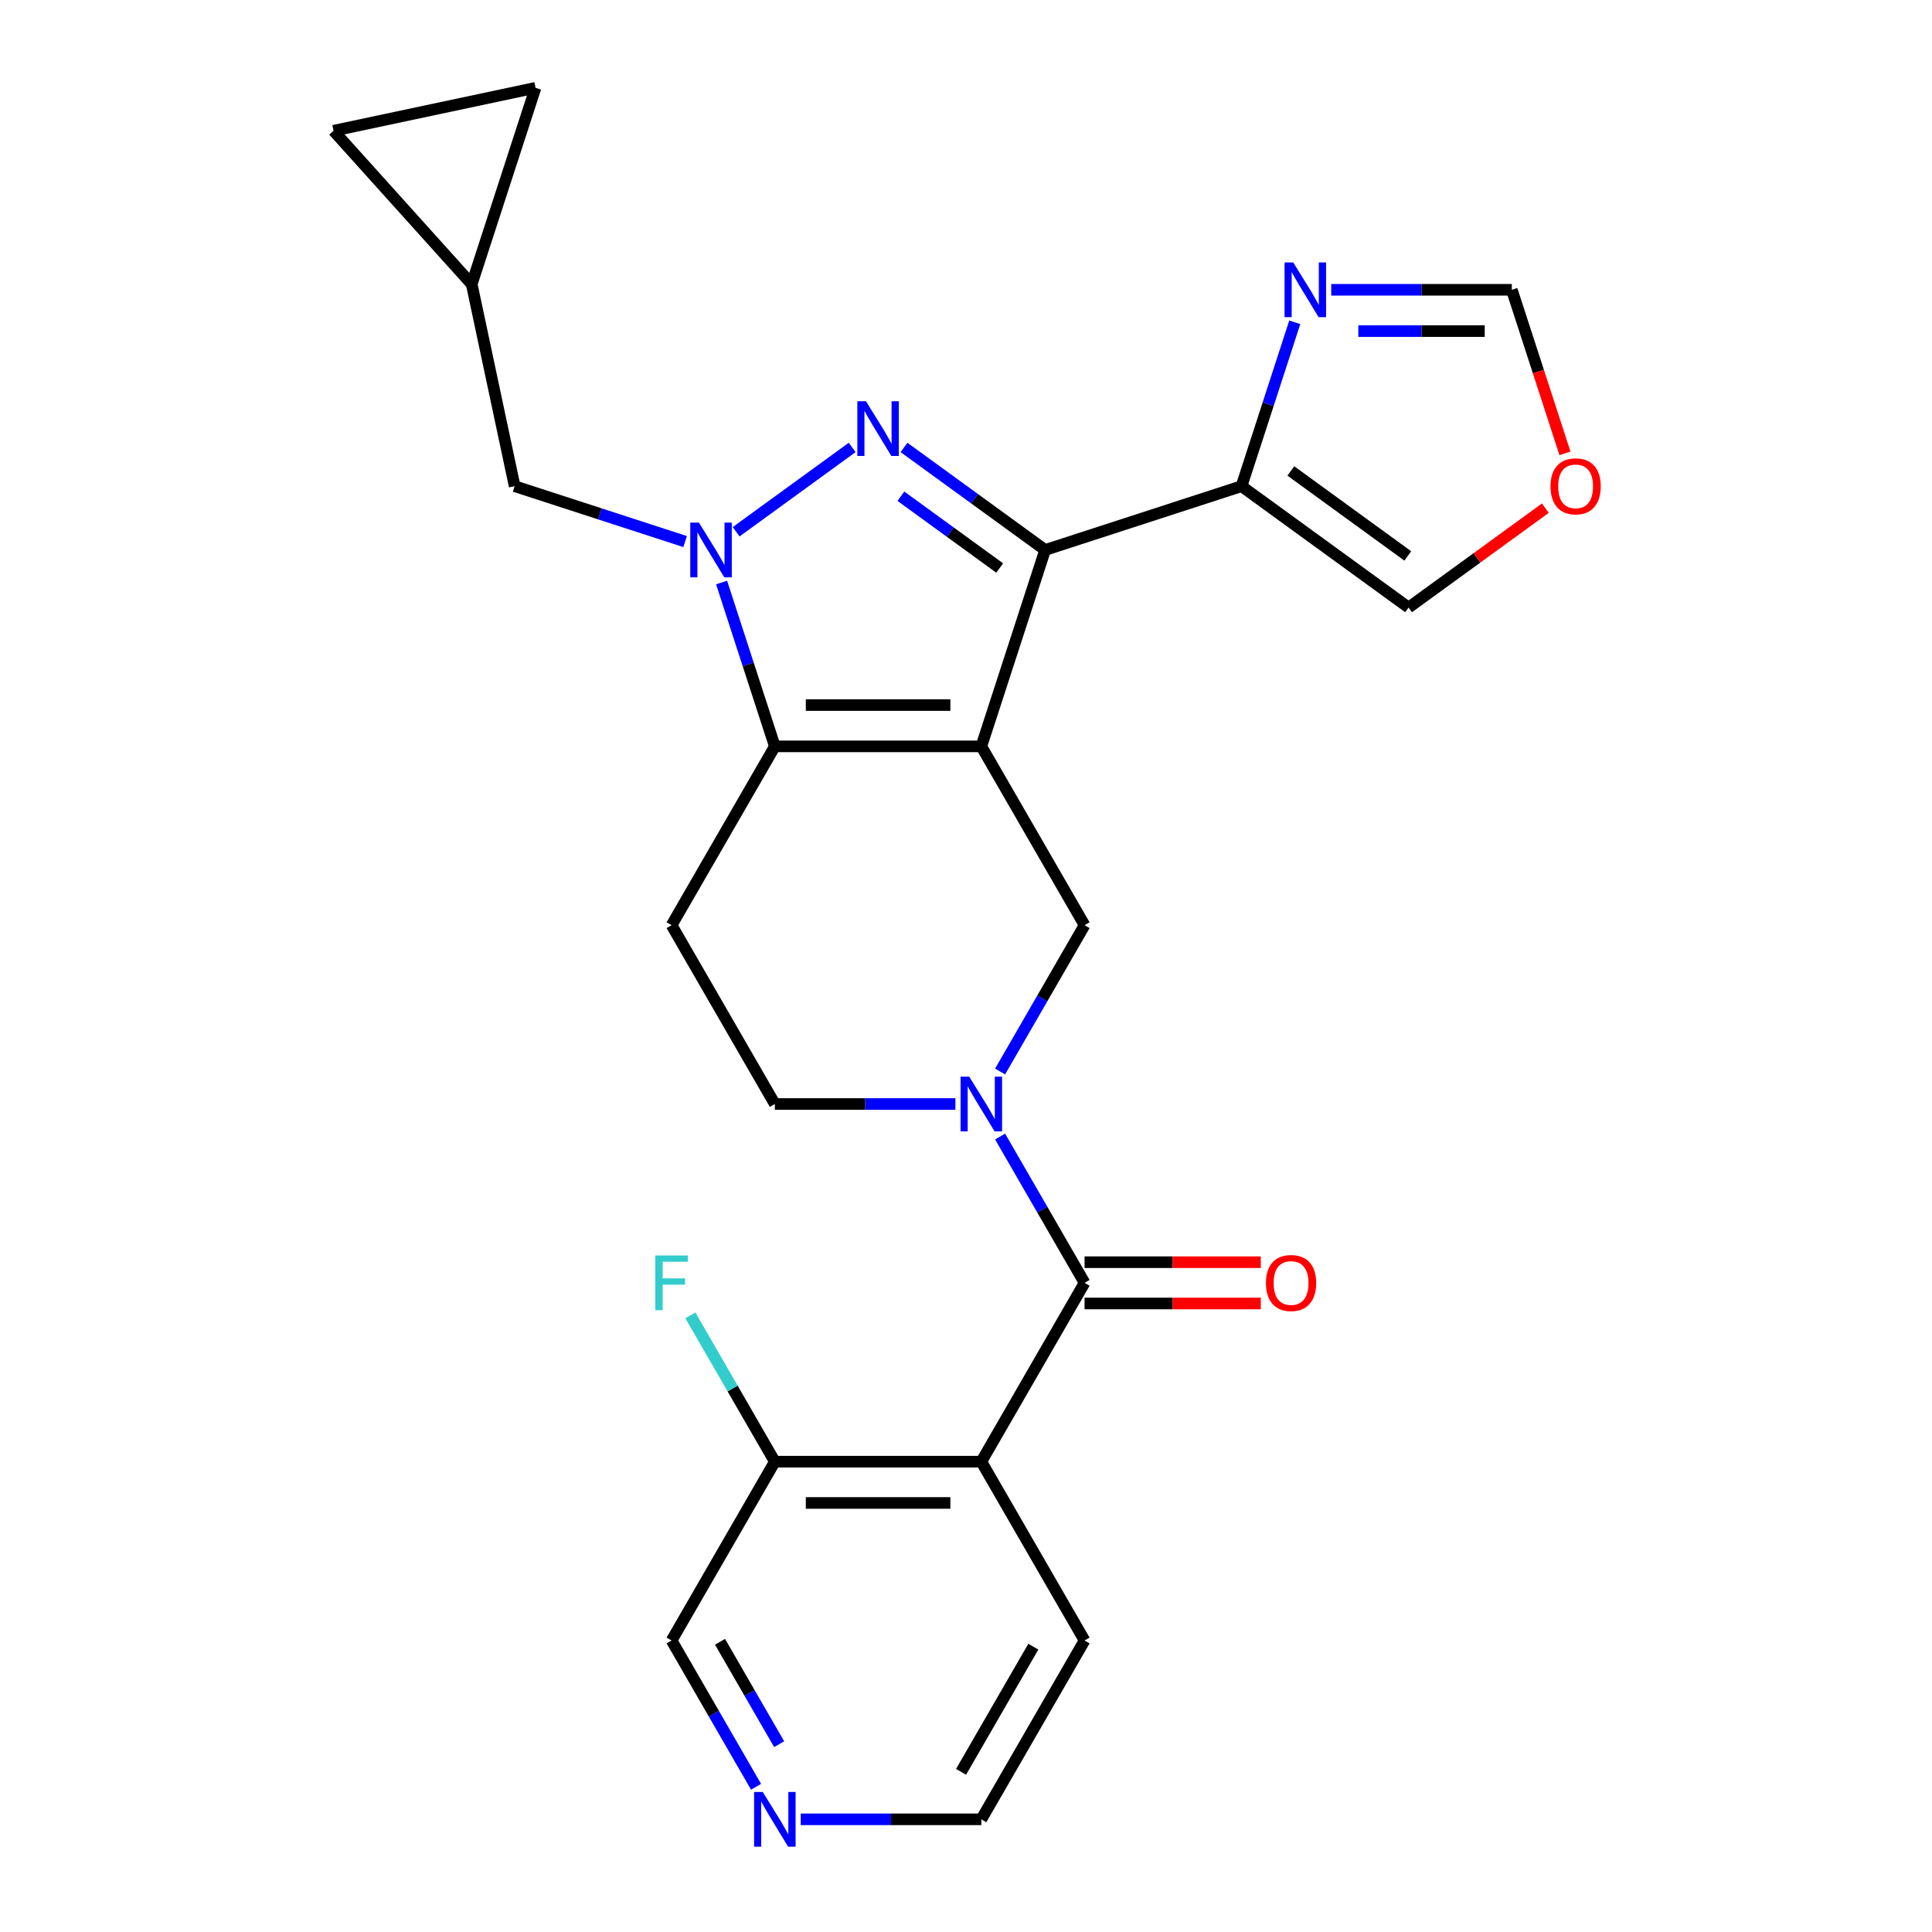 <?xml version='1.0' encoding='iso-8859-1'?>
<svg version='1.1' baseProfile='full'
              xmlns='http://www.w3.org/2000/svg'
                      xmlns:rdkit='http://www.rdkit.org/xml'
                      xmlns:xlink='http://www.w3.org/1999/xlink'
                  xml:space='preserve'
width='1000px' height='1000px' viewBox='0 0 1000 1000'>
<!-- END OF HEADER -->
<rect style='opacity:1.0;fill:#FFFFFF;stroke:none' width='1000' height='1000' x='0' y='0'> </rect>
<path class='bond-0' d='M 507.933,386.319 L 540.96,284.672' style='fill:none;fill-rule:evenodd;stroke:#000000;stroke-width:6px;stroke-linecap:butt;stroke-linejoin:miter;stroke-opacity:1' />
<path class='bond-3' d='M 507.933,386.319 L 401.055,386.319' style='fill:none;fill-rule:evenodd;stroke:#000000;stroke-width:6px;stroke-linecap:butt;stroke-linejoin:miter;stroke-opacity:1' />
<path class='bond-3' d='M 491.902,364.944 L 417.087,364.944' style='fill:none;fill-rule:evenodd;stroke:#000000;stroke-width:6px;stroke-linecap:butt;stroke-linejoin:miter;stroke-opacity:1' />
<path class='bond-6' d='M 507.933,386.319 L 561.372,478.879' style='fill:none;fill-rule:evenodd;stroke:#000000;stroke-width:6px;stroke-linecap:butt;stroke-linejoin:miter;stroke-opacity:1' />
<path class='bond-1' d='M 540.96,284.672 L 504.433,258.133' style='fill:none;fill-rule:evenodd;stroke:#000000;stroke-width:6px;stroke-linecap:butt;stroke-linejoin:miter;stroke-opacity:1' />
<path class='bond-1' d='M 504.433,258.133 L 467.906,231.595' style='fill:none;fill-rule:evenodd;stroke:#0000FF;stroke-width:6px;stroke-linecap:butt;stroke-linejoin:miter;stroke-opacity:1' />
<path class='bond-1' d='M 517.438,294.004 L 491.869,275.427' style='fill:none;fill-rule:evenodd;stroke:#000000;stroke-width:6px;stroke-linecap:butt;stroke-linejoin:miter;stroke-opacity:1' />
<path class='bond-1' d='M 491.869,275.427 L 466.3,256.85' style='fill:none;fill-rule:evenodd;stroke:#0000FF;stroke-width:6px;stroke-linecap:butt;stroke-linejoin:miter;stroke-opacity:1' />
<path class='bond-8' d='M 540.96,284.672 L 642.608,251.645' style='fill:none;fill-rule:evenodd;stroke:#000000;stroke-width:6px;stroke-linecap:butt;stroke-linejoin:miter;stroke-opacity:1' />
<path class='bond-26' d='M 441.082,231.595 L 381.025,275.229' style='fill:none;fill-rule:evenodd;stroke:#0000FF;stroke-width:6px;stroke-linecap:butt;stroke-linejoin:miter;stroke-opacity:1' />
<path class='bond-2' d='M 373.497,301.504 L 387.276,343.912' style='fill:none;fill-rule:evenodd;stroke:#0000FF;stroke-width:6px;stroke-linecap:butt;stroke-linejoin:miter;stroke-opacity:1' />
<path class='bond-2' d='M 387.276,343.912 L 401.055,386.319' style='fill:none;fill-rule:evenodd;stroke:#000000;stroke-width:6px;stroke-linecap:butt;stroke-linejoin:miter;stroke-opacity:1' />
<path class='bond-11' d='M 354.616,280.314 L 310.498,265.979' style='fill:none;fill-rule:evenodd;stroke:#0000FF;stroke-width:6px;stroke-linecap:butt;stroke-linejoin:miter;stroke-opacity:1' />
<path class='bond-11' d='M 310.498,265.979 L 266.38,251.645' style='fill:none;fill-rule:evenodd;stroke:#000000;stroke-width:6px;stroke-linecap:butt;stroke-linejoin:miter;stroke-opacity:1' />
<path class='bond-10' d='M 401.055,386.319 L 347.616,478.879' style='fill:none;fill-rule:evenodd;stroke:#000000;stroke-width:6px;stroke-linecap:butt;stroke-linejoin:miter;stroke-opacity:1' />
<path class='bond-4' d='M 517.651,554.606 L 539.512,516.742' style='fill:none;fill-rule:evenodd;stroke:#0000FF;stroke-width:6px;stroke-linecap:butt;stroke-linejoin:miter;stroke-opacity:1' />
<path class='bond-4' d='M 539.512,516.742 L 561.372,478.879' style='fill:none;fill-rule:evenodd;stroke:#000000;stroke-width:6px;stroke-linecap:butt;stroke-linejoin:miter;stroke-opacity:1' />
<path class='bond-5' d='M 517.651,588.27 L 539.512,626.134' style='fill:none;fill-rule:evenodd;stroke:#0000FF;stroke-width:6px;stroke-linecap:butt;stroke-linejoin:miter;stroke-opacity:1' />
<path class='bond-5' d='M 539.512,626.134 L 561.372,663.997' style='fill:none;fill-rule:evenodd;stroke:#000000;stroke-width:6px;stroke-linecap:butt;stroke-linejoin:miter;stroke-opacity:1' />
<path class='bond-12' d='M 494.521,571.438 L 447.788,571.438' style='fill:none;fill-rule:evenodd;stroke:#0000FF;stroke-width:6px;stroke-linecap:butt;stroke-linejoin:miter;stroke-opacity:1' />
<path class='bond-12' d='M 447.788,571.438 L 401.055,571.438' style='fill:none;fill-rule:evenodd;stroke:#000000;stroke-width:6px;stroke-linecap:butt;stroke-linejoin:miter;stroke-opacity:1' />
<path class='bond-7' d='M 561.372,663.997 L 507.933,756.557' style='fill:none;fill-rule:evenodd;stroke:#000000;stroke-width:6px;stroke-linecap:butt;stroke-linejoin:miter;stroke-opacity:1' />
<path class='bond-20' d='M 561.372,674.685 L 606.976,674.685' style='fill:none;fill-rule:evenodd;stroke:#000000;stroke-width:6px;stroke-linecap:butt;stroke-linejoin:miter;stroke-opacity:1' />
<path class='bond-20' d='M 606.976,674.685 L 652.579,674.685' style='fill:none;fill-rule:evenodd;stroke:#FF0000;stroke-width:6px;stroke-linecap:butt;stroke-linejoin:miter;stroke-opacity:1' />
<path class='bond-20' d='M 561.372,653.309 L 606.976,653.309' style='fill:none;fill-rule:evenodd;stroke:#000000;stroke-width:6px;stroke-linecap:butt;stroke-linejoin:miter;stroke-opacity:1' />
<path class='bond-20' d='M 606.976,653.309 L 652.579,653.309' style='fill:none;fill-rule:evenodd;stroke:#FF0000;stroke-width:6px;stroke-linecap:butt;stroke-linejoin:miter;stroke-opacity:1' />
<path class='bond-15' d='M 507.933,756.557 L 401.055,756.557' style='fill:none;fill-rule:evenodd;stroke:#000000;stroke-width:6px;stroke-linecap:butt;stroke-linejoin:miter;stroke-opacity:1' />
<path class='bond-15' d='M 491.902,777.932 L 417.087,777.932' style='fill:none;fill-rule:evenodd;stroke:#000000;stroke-width:6px;stroke-linecap:butt;stroke-linejoin:miter;stroke-opacity:1' />
<path class='bond-23' d='M 507.933,756.557 L 561.372,849.116' style='fill:none;fill-rule:evenodd;stroke:#000000;stroke-width:6px;stroke-linecap:butt;stroke-linejoin:miter;stroke-opacity:1' />
<path class='bond-9' d='M 642.608,251.645 L 656.387,209.237' style='fill:none;fill-rule:evenodd;stroke:#000000;stroke-width:6px;stroke-linecap:butt;stroke-linejoin:miter;stroke-opacity:1' />
<path class='bond-9' d='M 656.387,209.237 L 670.166,166.829' style='fill:none;fill-rule:evenodd;stroke:#0000FF;stroke-width:6px;stroke-linecap:butt;stroke-linejoin:miter;stroke-opacity:1' />
<path class='bond-16' d='M 642.608,251.645 L 729.074,314.466' style='fill:none;fill-rule:evenodd;stroke:#000000;stroke-width:6px;stroke-linecap:butt;stroke-linejoin:miter;stroke-opacity:1' />
<path class='bond-16' d='M 668.142,243.775 L 728.669,287.75' style='fill:none;fill-rule:evenodd;stroke:#000000;stroke-width:6px;stroke-linecap:butt;stroke-linejoin:miter;stroke-opacity:1' />
<path class='bond-14' d='M 689.047,149.997 L 735.78,149.997' style='fill:none;fill-rule:evenodd;stroke:#0000FF;stroke-width:6px;stroke-linecap:butt;stroke-linejoin:miter;stroke-opacity:1' />
<path class='bond-14' d='M 735.78,149.997 L 782.513,149.997' style='fill:none;fill-rule:evenodd;stroke:#000000;stroke-width:6px;stroke-linecap:butt;stroke-linejoin:miter;stroke-opacity:1' />
<path class='bond-14' d='M 703.067,171.373 L 735.78,171.373' style='fill:none;fill-rule:evenodd;stroke:#0000FF;stroke-width:6px;stroke-linecap:butt;stroke-linejoin:miter;stroke-opacity:1' />
<path class='bond-14' d='M 735.78,171.373 L 768.493,171.373' style='fill:none;fill-rule:evenodd;stroke:#000000;stroke-width:6px;stroke-linecap:butt;stroke-linejoin:miter;stroke-opacity:1' />
<path class='bond-27' d='M 347.616,478.879 L 401.055,571.438' style='fill:none;fill-rule:evenodd;stroke:#000000;stroke-width:6px;stroke-linecap:butt;stroke-linejoin:miter;stroke-opacity:1' />
<path class='bond-13' d='M 266.38,251.645 L 244.159,147.102' style='fill:none;fill-rule:evenodd;stroke:#000000;stroke-width:6px;stroke-linecap:butt;stroke-linejoin:miter;stroke-opacity:1' />
<path class='bond-17' d='M 244.159,147.102 L 172.644,67.676' style='fill:none;fill-rule:evenodd;stroke:#000000;stroke-width:6px;stroke-linecap:butt;stroke-linejoin:miter;stroke-opacity:1' />
<path class='bond-18' d='M 244.159,147.102 L 277.186,45.455' style='fill:none;fill-rule:evenodd;stroke:#000000;stroke-width:6px;stroke-linecap:butt;stroke-linejoin:miter;stroke-opacity:1' />
<path class='bond-28' d='M 782.513,149.997 L 796.266,192.325' style='fill:none;fill-rule:evenodd;stroke:#000000;stroke-width:6px;stroke-linecap:butt;stroke-linejoin:miter;stroke-opacity:1' />
<path class='bond-28' d='M 796.266,192.325 L 810.02,234.653' style='fill:none;fill-rule:evenodd;stroke:#FF0000;stroke-width:6px;stroke-linecap:butt;stroke-linejoin:miter;stroke-opacity:1' />
<path class='bond-22' d='M 401.055,756.557 L 379.194,718.693' style='fill:none;fill-rule:evenodd;stroke:#000000;stroke-width:6px;stroke-linecap:butt;stroke-linejoin:miter;stroke-opacity:1' />
<path class='bond-22' d='M 379.194,718.693 L 357.334,680.829' style='fill:none;fill-rule:evenodd;stroke:#33CCCC;stroke-width:6px;stroke-linecap:butt;stroke-linejoin:miter;stroke-opacity:1' />
<path class='bond-24' d='M 401.055,756.557 L 347.616,849.116' style='fill:none;fill-rule:evenodd;stroke:#000000;stroke-width:6px;stroke-linecap:butt;stroke-linejoin:miter;stroke-opacity:1' />
<path class='bond-19' d='M 729.074,314.466 L 764.471,288.749' style='fill:none;fill-rule:evenodd;stroke:#000000;stroke-width:6px;stroke-linecap:butt;stroke-linejoin:miter;stroke-opacity:1' />
<path class='bond-19' d='M 764.471,288.749 L 799.869,263.031' style='fill:none;fill-rule:evenodd;stroke:#FF0000;stroke-width:6px;stroke-linecap:butt;stroke-linejoin:miter;stroke-opacity:1' />
<path class='bond-29' d='M 172.644,67.676 L 277.186,45.455' style='fill:none;fill-rule:evenodd;stroke:#000000;stroke-width:6px;stroke-linecap:butt;stroke-linejoin:miter;stroke-opacity:1' />
<path class='bond-21' d='M 414.467,941.675 L 461.2,941.675' style='fill:none;fill-rule:evenodd;stroke:#0000FF;stroke-width:6px;stroke-linecap:butt;stroke-linejoin:miter;stroke-opacity:1' />
<path class='bond-21' d='M 461.2,941.675 L 507.933,941.675' style='fill:none;fill-rule:evenodd;stroke:#000000;stroke-width:6px;stroke-linecap:butt;stroke-linejoin:miter;stroke-opacity:1' />
<path class='bond-30' d='M 391.337,924.843 L 369.476,886.98' style='fill:none;fill-rule:evenodd;stroke:#0000FF;stroke-width:6px;stroke-linecap:butt;stroke-linejoin:miter;stroke-opacity:1' />
<path class='bond-30' d='M 369.476,886.98 L 347.616,849.116' style='fill:none;fill-rule:evenodd;stroke:#000000;stroke-width:6px;stroke-linecap:butt;stroke-linejoin:miter;stroke-opacity:1' />
<path class='bond-30' d='M 403.291,902.796 L 387.988,876.292' style='fill:none;fill-rule:evenodd;stroke:#0000FF;stroke-width:6px;stroke-linecap:butt;stroke-linejoin:miter;stroke-opacity:1' />
<path class='bond-30' d='M 387.988,876.292 L 372.686,849.787' style='fill:none;fill-rule:evenodd;stroke:#000000;stroke-width:6px;stroke-linecap:butt;stroke-linejoin:miter;stroke-opacity:1' />
<path class='bond-25' d='M 561.372,849.116 L 507.933,941.675' style='fill:none;fill-rule:evenodd;stroke:#000000;stroke-width:6px;stroke-linecap:butt;stroke-linejoin:miter;stroke-opacity:1' />
<path class='bond-25' d='M 534.845,852.312 L 497.437,917.104' style='fill:none;fill-rule:evenodd;stroke:#000000;stroke-width:6px;stroke-linecap:butt;stroke-linejoin:miter;stroke-opacity:1' />
<path  class='atom-2' d='M 448.234 207.69
L 457.514 222.69
Q 458.434 224.17, 459.914 226.85
Q 461.394 229.53, 461.474 229.69
L 461.474 207.69
L 465.234 207.69
L 465.234 236.01
L 461.354 236.01
L 451.394 219.61
Q 450.234 217.69, 448.994 215.49
Q 447.794 213.29, 447.434 212.61
L 447.434 236.01
L 443.754 236.01
L 443.754 207.69
L 448.234 207.69
' fill='#0000FF'/>
<path  class='atom-3' d='M 361.768 270.512
L 371.048 285.512
Q 371.968 286.992, 373.448 289.672
Q 374.928 292.352, 375.008 292.512
L 375.008 270.512
L 378.768 270.512
L 378.768 298.832
L 374.888 298.832
L 364.928 282.432
Q 363.768 280.512, 362.528 278.312
Q 361.328 276.112, 360.968 275.432
L 360.968 298.832
L 357.288 298.832
L 357.288 270.512
L 361.768 270.512
' fill='#0000FF'/>
<path  class='atom-5' d='M 501.673 557.278
L 510.953 572.278
Q 511.873 573.758, 513.353 576.438
Q 514.833 579.118, 514.913 579.278
L 514.913 557.278
L 518.673 557.278
L 518.673 585.598
L 514.793 585.598
L 504.833 569.198
Q 503.673 567.278, 502.433 565.078
Q 501.233 562.878, 500.873 562.198
L 500.873 585.598
L 497.193 585.598
L 497.193 557.278
L 501.673 557.278
' fill='#0000FF'/>
<path  class='atom-10' d='M 669.375 135.837
L 678.655 150.837
Q 679.575 152.317, 681.055 154.997
Q 682.535 157.677, 682.615 157.837
L 682.615 135.837
L 686.375 135.837
L 686.375 164.157
L 682.495 164.157
L 672.535 147.757
Q 671.375 145.837, 670.135 143.637
Q 668.935 141.437, 668.575 140.757
L 668.575 164.157
L 664.895 164.157
L 664.895 135.837
L 669.375 135.837
' fill='#0000FF'/>
<path  class='atom-20' d='M 802.541 251.725
Q 802.541 244.925, 805.901 241.125
Q 809.261 237.325, 815.541 237.325
Q 821.821 237.325, 825.181 241.125
Q 828.541 244.925, 828.541 251.725
Q 828.541 258.605, 825.141 262.525
Q 821.741 266.405, 815.541 266.405
Q 809.301 266.405, 805.901 262.525
Q 802.541 258.645, 802.541 251.725
M 815.541 263.205
Q 819.861 263.205, 822.181 260.325
Q 824.541 257.405, 824.541 251.725
Q 824.541 246.165, 822.181 243.365
Q 819.861 240.525, 815.541 240.525
Q 811.221 240.525, 808.861 243.325
Q 806.541 246.125, 806.541 251.725
Q 806.541 257.445, 808.861 260.325
Q 811.221 263.205, 815.541 263.205
' fill='#FF0000'/>
<path  class='atom-21' d='M 655.251 664.077
Q 655.251 657.277, 658.611 653.477
Q 661.971 649.677, 668.251 649.677
Q 674.531 649.677, 677.891 653.477
Q 681.251 657.277, 681.251 664.077
Q 681.251 670.957, 677.851 674.877
Q 674.451 678.757, 668.251 678.757
Q 662.011 678.757, 658.611 674.877
Q 655.251 670.997, 655.251 664.077
M 668.251 675.557
Q 672.571 675.557, 674.891 672.677
Q 677.251 669.757, 677.251 664.077
Q 677.251 658.517, 674.891 655.717
Q 672.571 652.877, 668.251 652.877
Q 663.931 652.877, 661.571 655.677
Q 659.251 658.477, 659.251 664.077
Q 659.251 669.797, 661.571 672.677
Q 663.931 675.557, 668.251 675.557
' fill='#FF0000'/>
<path  class='atom-22' d='M 394.795 927.515
L 404.075 942.515
Q 404.995 943.995, 406.475 946.675
Q 407.955 949.355, 408.035 949.515
L 408.035 927.515
L 411.795 927.515
L 411.795 955.835
L 407.915 955.835
L 397.955 939.435
Q 396.795 937.515, 395.555 935.315
Q 394.355 933.115, 393.995 932.435
L 393.995 955.835
L 390.315 955.835
L 390.315 927.515
L 394.795 927.515
' fill='#0000FF'/>
<path  class='atom-23' d='M 339.196 649.837
L 356.036 649.837
L 356.036 653.077
L 342.996 653.077
L 342.996 661.677
L 354.596 661.677
L 354.596 664.957
L 342.996 664.957
L 342.996 678.157
L 339.196 678.157
L 339.196 649.837
' fill='#33CCCC'/>
</svg>
